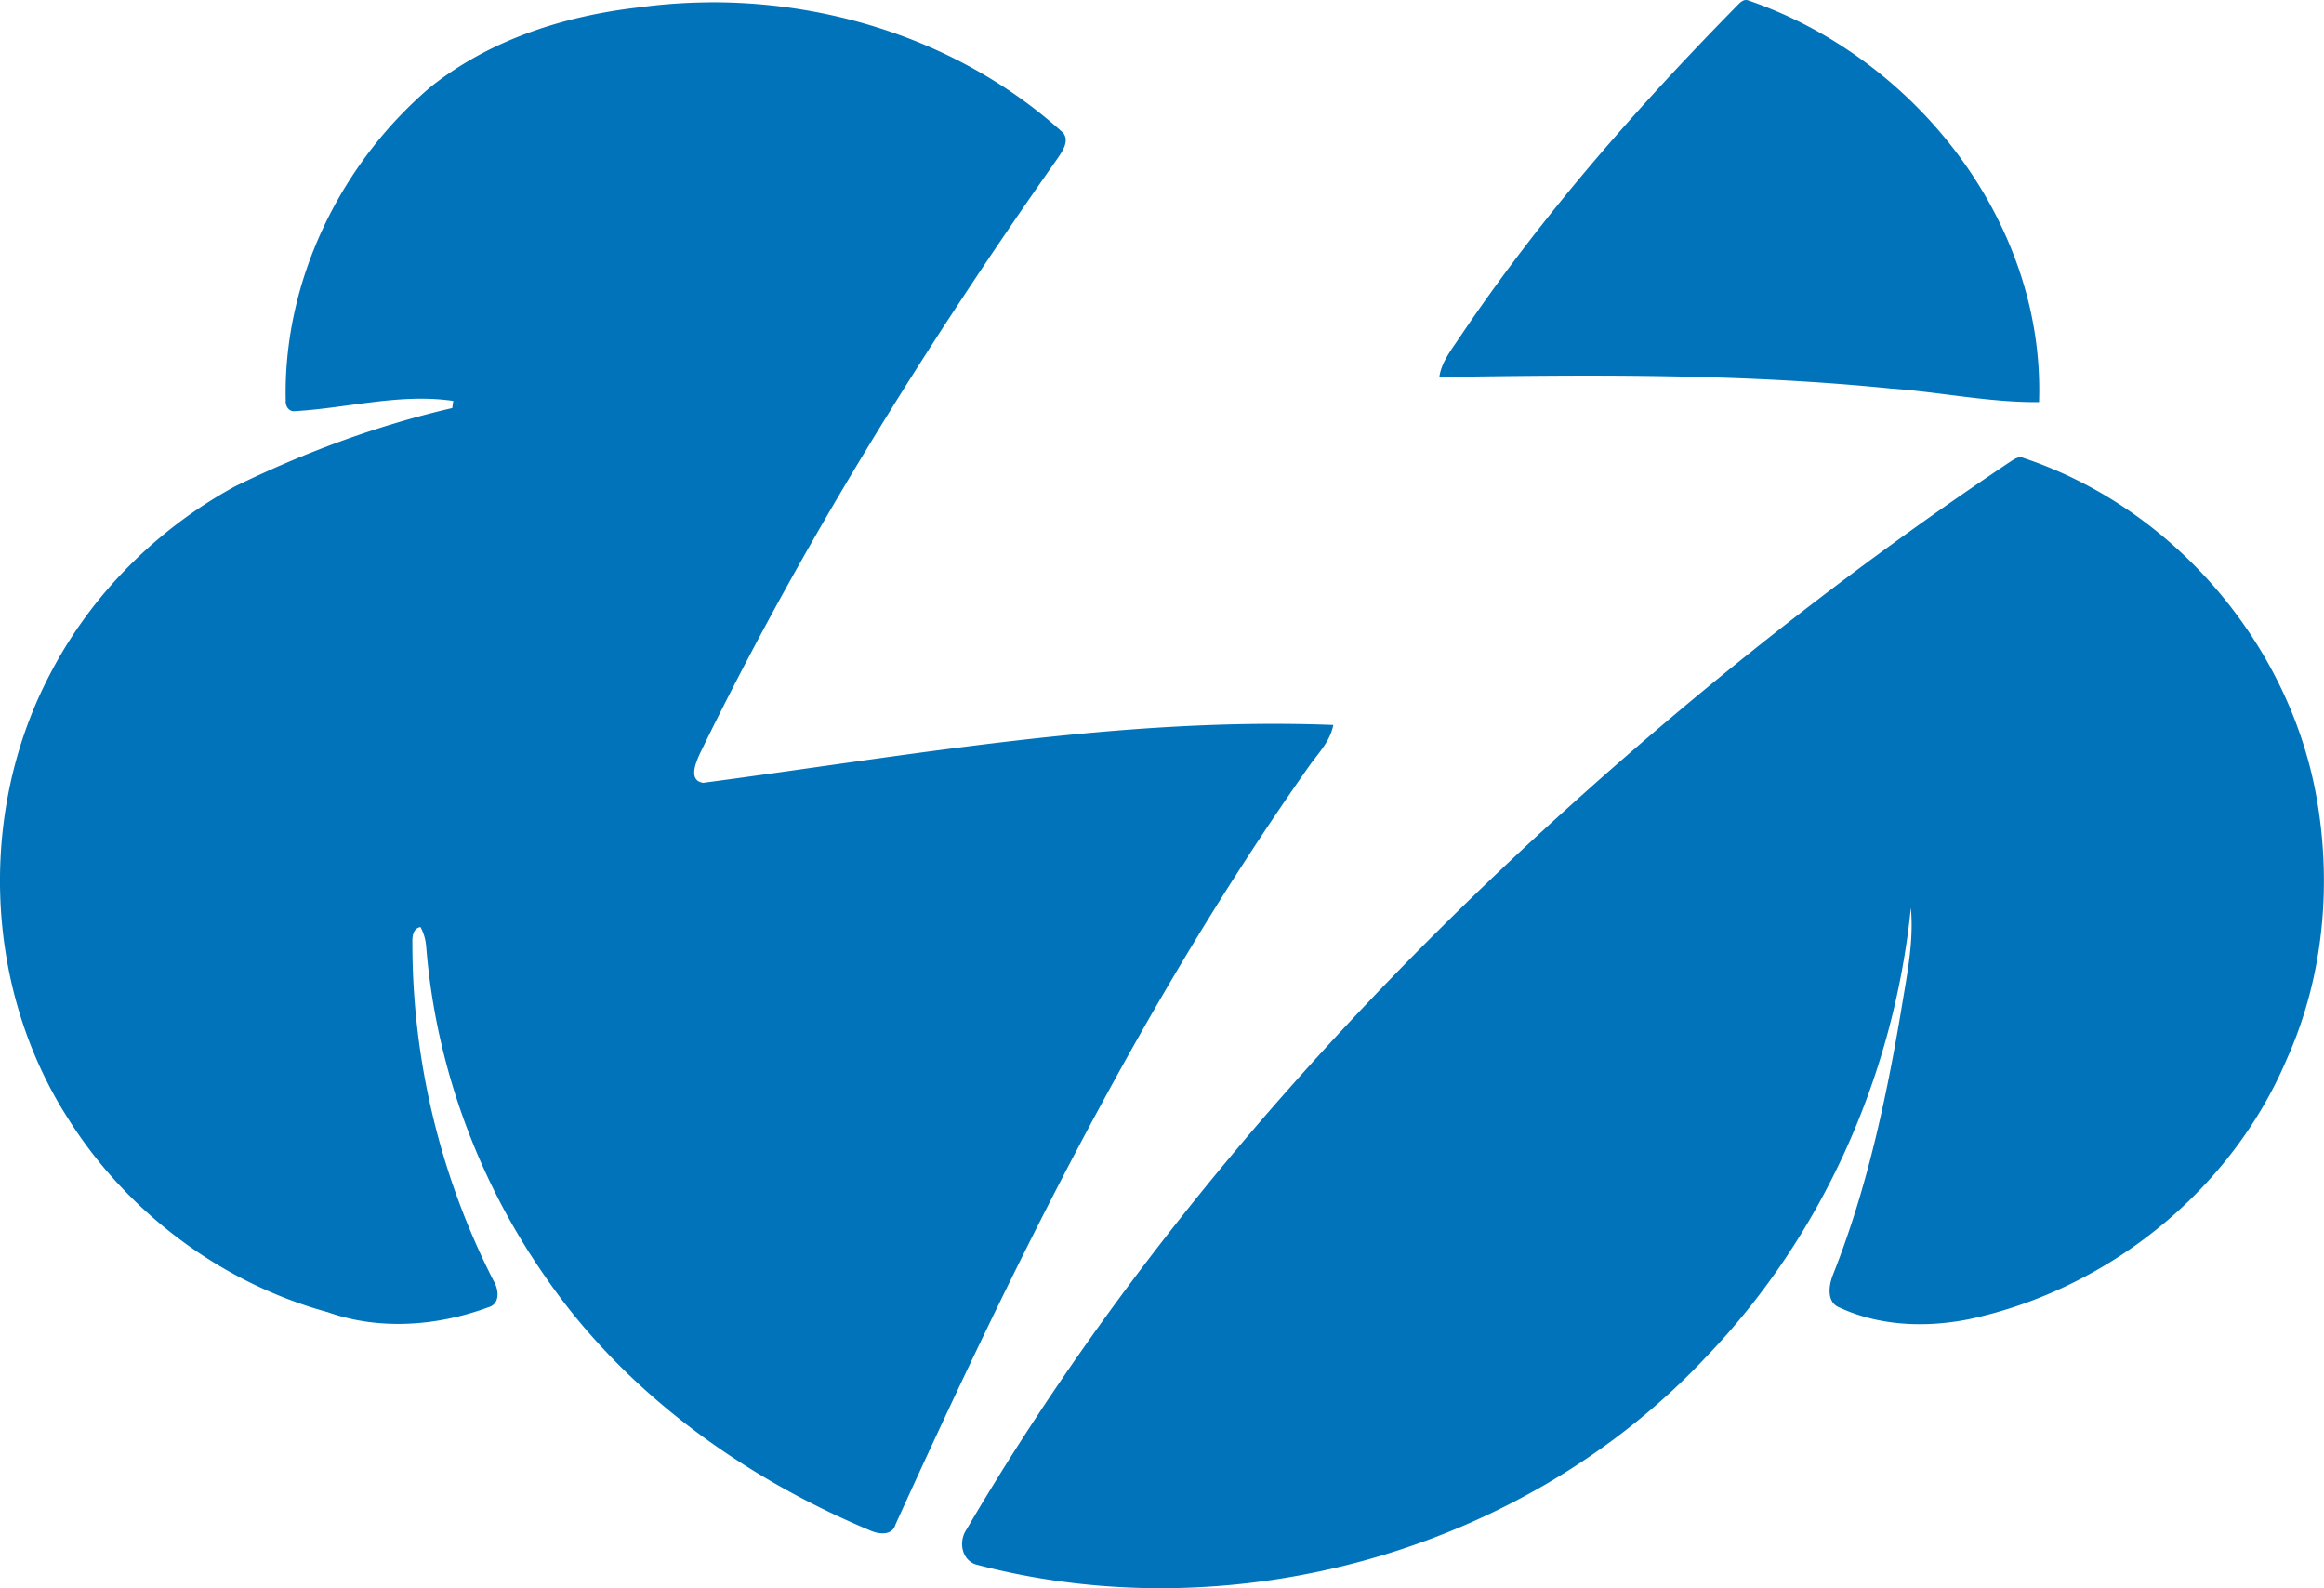 <?xml version="1.0" encoding="UTF-8"?> <svg xmlns="http://www.w3.org/2000/svg" viewBox="0 0 600 410"><path fill="#0073ba" d="M450.92.007c-.752-.071-1.406.431-1.932.929-26.21 26.634-51.03 54.813-71.917 85.82-2.177 3.311-4.894 6.526-5.471 10.573 38.775-.587 77.8-.946 116.51 2.963 12.795.904 25.458 3.616 38.32 3.502 1.599-46.37-31.999-88.992-75.18-103.72a1.634 1.634 0 0 0-.328-.067M183.342.61c-6.138.03-12.273.458-18.348 1.289-19.282 2.191-38.619 8.363-53.897 20.606-23.341 19.894-38.02 50.13-37.33 80.891-.132 1.407.824 2.957 2.405 2.73 13.6-.79 27.19-4.658 40.855-2.634a32.137 32.137 0 0 0-.258 1.832c-19.427 4.502-38.22 11.488-56.12 20.24-20.03 10.92-36.857 27.712-47.44 47.893-18.922 35.483-17.496 80.921 4.131 114.91 15.14 24.294 39.55 42.757 67.27 50.35 13.402 4.759 28.367 3.591 41.559-1.294 3-.892 2.597-4.52 1.328-6.675-13.793-26.91-21.06-57.11-21.03-87.33-.066-1.61.132-3.771 2.086-4.112.92 1.634 1.371 3.466 1.503 5.334 2.435 30.05 13.04 59.35 30.2 84.17 20.419 30.08 51 52.26 84.36 66.24 2.231 1.012 5.694 1.461 6.572-1.514 30.905-67.99 64.09-135.45 107.39-196.61 2.267-3.01 4.942-5.945 5.64-9.783-54.55-2.131-108.76 7.783-162.66 14.931-4.02-.563-1.84-5.435-.764-7.758 26.18-53.754 57.925-104.67 92.34-153.56 1.233-1.832 3.06-4.508 1.25-6.555C249.744 11.87 216.475.431 183.324.595m338.37 117.44c-1.105-.046-2.107.81-3.03 1.369-45.25 30.29-87.8 64.54-127.56 101.68-54.654 51.33-103.7 109.12-141.64 173.84-1.99 2.987-1.238 7.652 2.429 8.909 66.56 17.637 141.79-3.455 188.79-53.779 30-31.27 48.34-72.838 52.652-115.73.836 8.998-1.131 17.9-2.538 26.736-3.92 23.11-8.892 46.21-17.598 68.06-1.058 2.718-1.69 6.974 1.635 8.369 10.324 4.807 22.23 5.257 33.29 3.09 36.06-7.633 67.894-33.26 82.26-67.16 9.698-21.534 11.802-46.05 7.401-69.13-7.576-39.17-37.29-73.37-75.32-86.06a2.087 2.087 0 0 0-.782-.19z"></path></svg> 